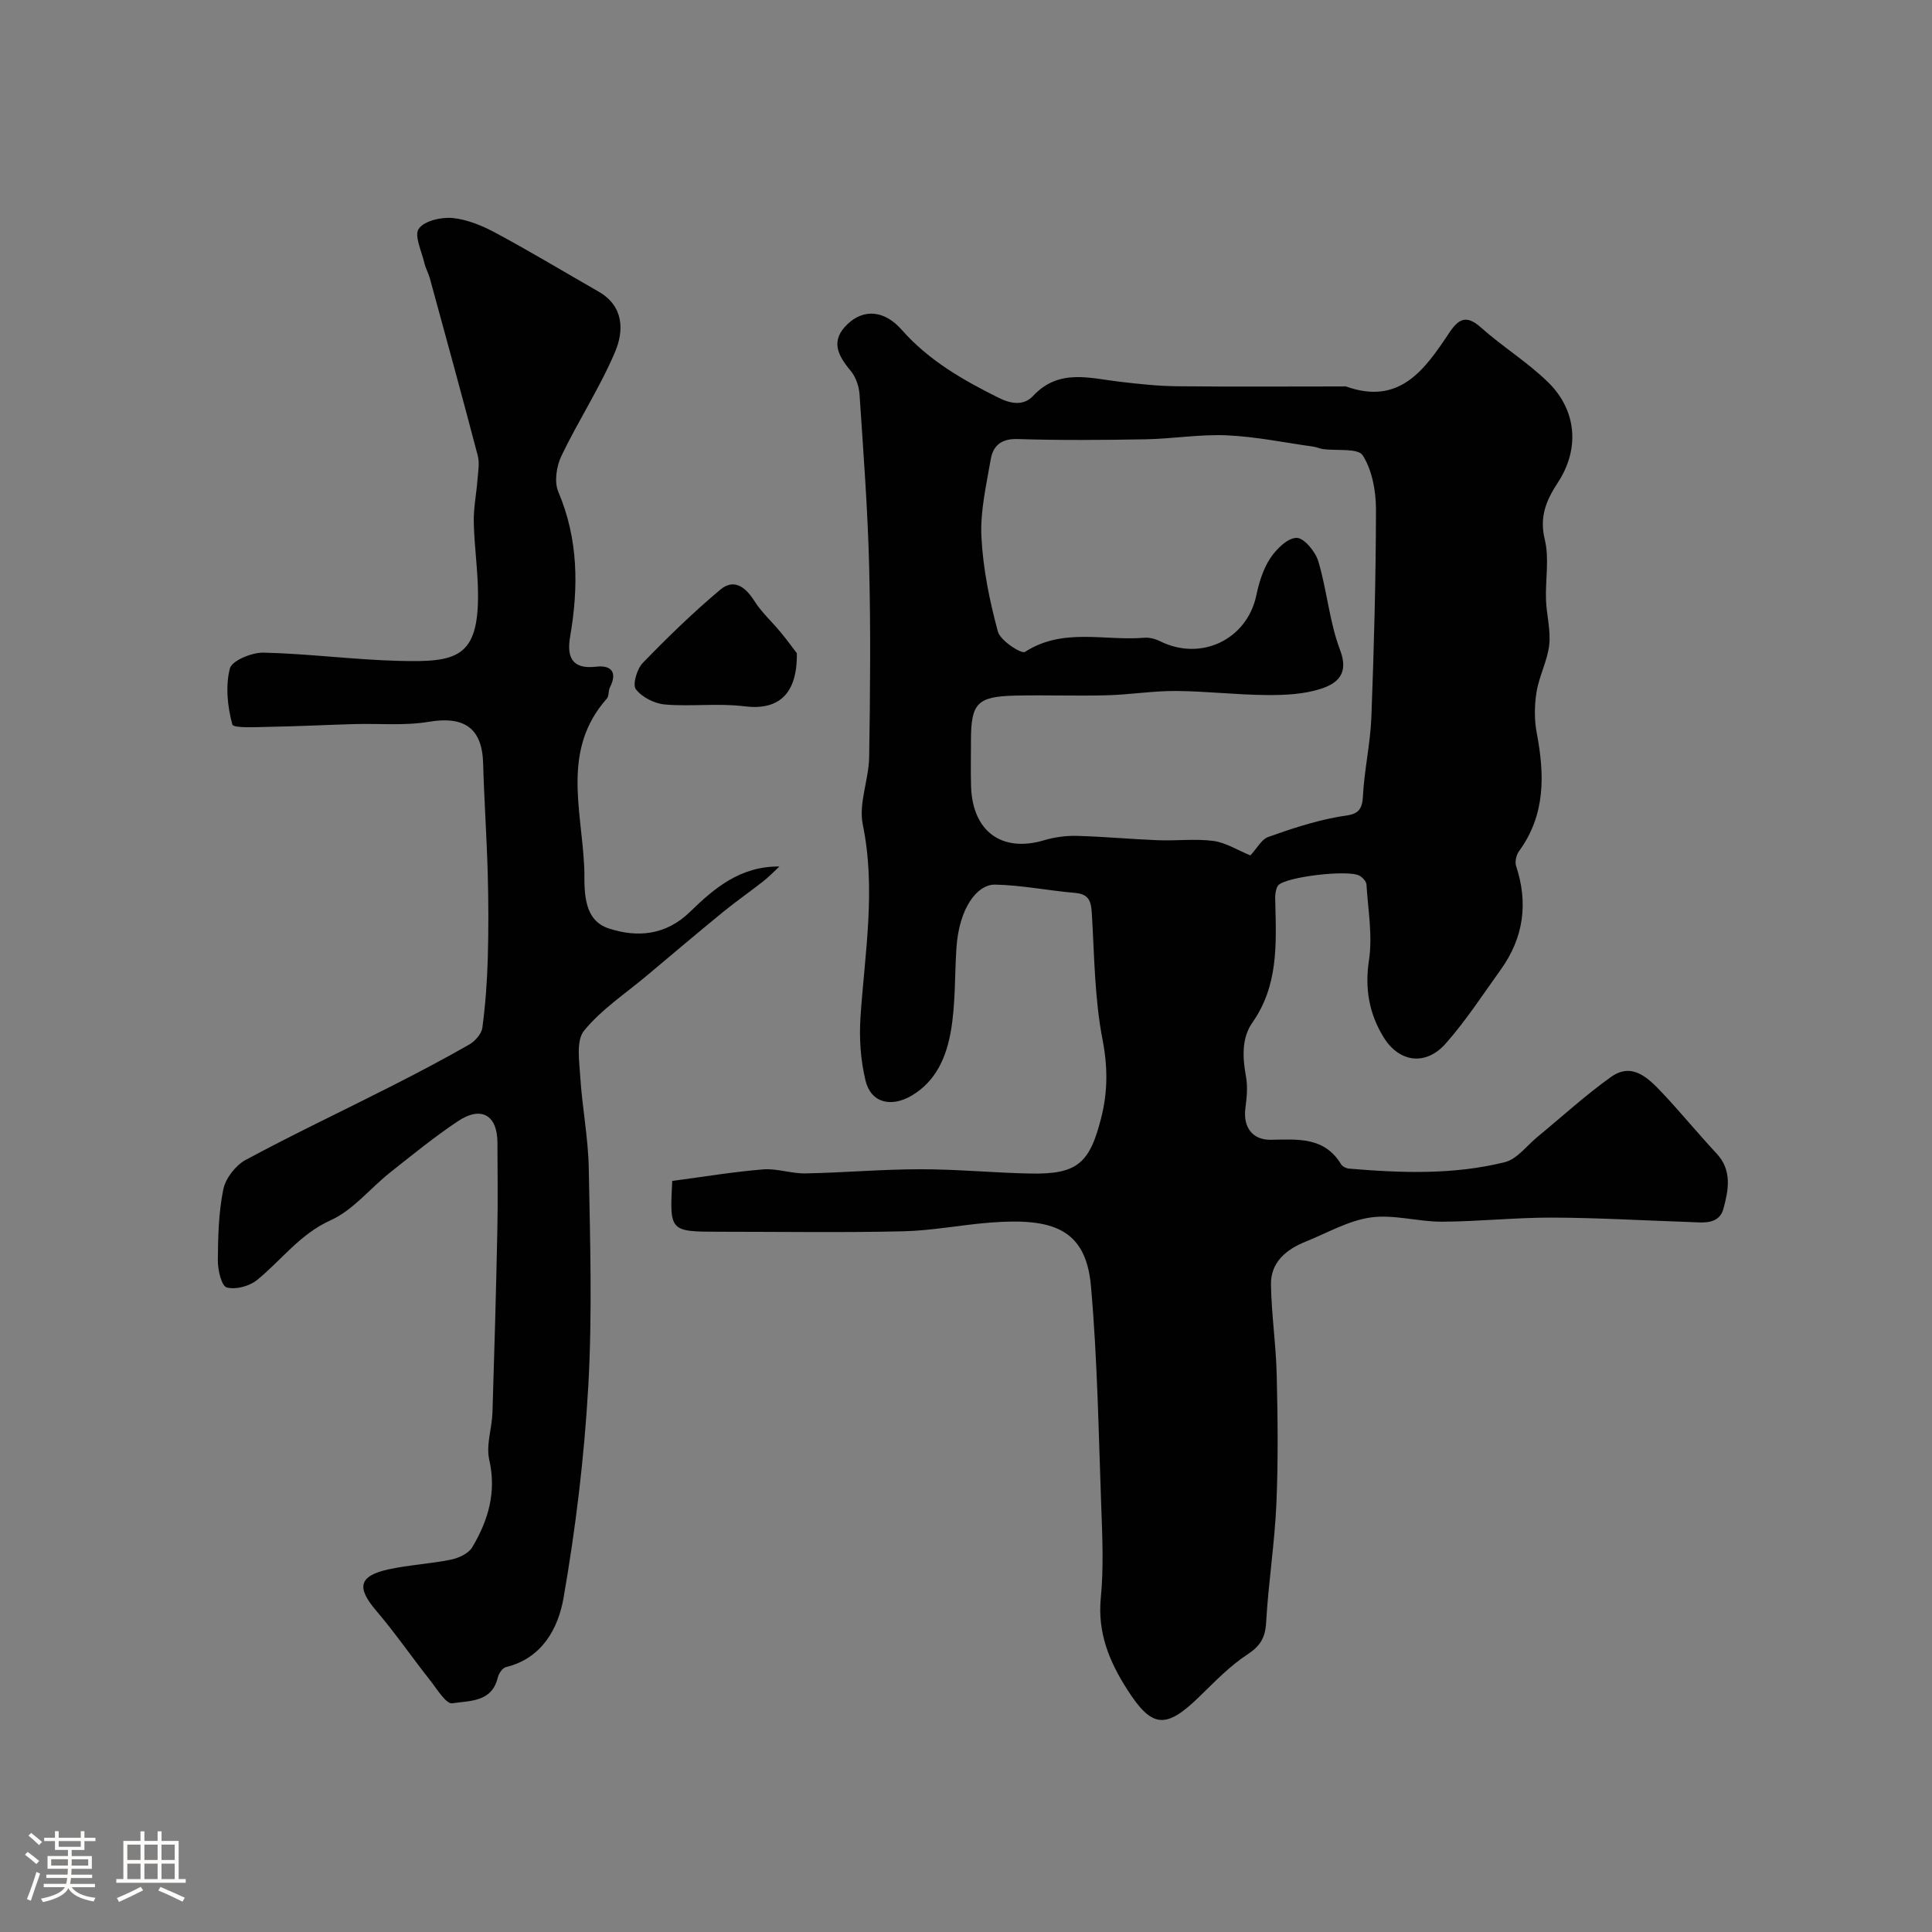 <svg enable-background="new 0 0 400 400" viewBox="0 0 400 400" xmlns="http://www.w3.org/2000/svg"><rect x="0" y="0" width="400" height="400" fill="#808080" stroke="none"/><path d="m5.17 384 .55-.58c.85.61 1.65 1.24 2.4 1.87l-.59.64c-.83-.73-1.62-1.38-2.36-1.93m1.22 9.53-.82-.34c.71-1.76 1.37-3.64 1.98-5.63.24.13.5.25.76.36-.6 1.67-1.24 3.54-1.92 5.61m-.5-13.5.57-.54c.56.44 1.31 1.06 2.26 1.87l-.64.64c-.68-.66-1.41-1.32-2.19-1.97m3.25.46h2.24v-1.36h.77v1.36h4.57v-1.36h.76v1.36h2.28v.69h-2.28v1.84h-2.64v1.26h4.18v2.64h-4.21c0 .45-.02.86-.05 1.21h4.32v.69h-4.38c-.04.34-.1.75-.19 1.22h5.15v.69h-4.82c.87 1.19 2.51 1.92 4.93 2.19-.17.31-.3.57-.37.76-2.77-.49-4.52-1.41-5.26-2.76-.56 1.26-2.3 2.23-5.24 2.9-.12-.24-.26-.48-.43-.72 2.73-.55 4.38-1.34 4.96-2.38h-4.38v-.69h4.65c.1-.38.17-.79.21-1.22h-4.32v-.69h4.4c.03-.34.05-.75.05-1.21h-4.2v-2.64h4.23v-1.26h-2.69v-1.84h-2.24zm1.46 4.46v1.29h3.45c.01-.4.02-.57.01-.53v-.32-.45h-3.46zm1.55-2.59h4.57v-1.19h-4.57zm6.11 2.59h-3.42v.77c-.01.19-.01.37-.02.53h3.44v-1.29z" fill="#fcfbfa"/><path d="m32.63 379.16h.82v1.98h3.54v7.89h1.46v.78h-14.37v-.78h1.46v-7.89h3.54v-1.98h.82v1.98h2.73zm-3.49 11.48.5.73c-1.61.82-3.28 1.63-5 2.41-.13-.27-.28-.55-.44-.82 1.75-.72 3.4-1.49 4.94-2.32m-2.78-5.55h2.73v-3.18h-2.73zm0 3.95h2.73v-3.2h-2.73zm3.54-3.95h2.73v-3.18h-2.73zm0 3.95h2.73v-3.2h-2.73zm7.89 4.68c-1.84-.92-3.51-1.7-5.02-2.32l.45-.73c1.89.8 3.57 1.55 5.04 2.23zm-1.62-11.81h-2.73v3.18h2.73zm-2.73 7.13h2.73v-3.2h-2.73z" fill="#fcfbfa"/><g fill="#010102"><path d="m139.18 244.5c6.5-.86 12.64-1.89 18.82-2.39 2.88-.23 5.86.89 8.78.83 7.94-.15 15.87-.86 23.8-.86 7.62-.01 15.23.75 22.85.89 9.58.17 12.18-2.08 14.57-11.57 1.36-5.39 1.36-10.52.27-16.15-1.65-8.5-1.69-17.33-2.21-26.03-.15-2.48-.5-4.1-3.44-4.35-5.53-.47-11.03-1.6-16.56-1.72-3.82-.08-7.51 4.98-8.04 13.1-.38 5.76-.17 11.61-1.16 17.25-.92 5.26-2.99 10.3-8.1 13.33-4.23 2.5-8.43 1.54-9.56-3.1-1.03-4.24-1.34-8.83-1.04-13.21.89-13.26 3.23-26.39.47-39.8-.9-4.37 1.24-9.28 1.32-13.95.21-13.16.33-26.33 0-39.48-.3-11.88-1.2-23.74-1.99-35.6-.11-1.69-.77-3.63-1.83-4.91-2.69-3.22-4.29-6.26-.61-9.72 3.3-3.11 7.55-2.9 11.21 1.26 5.59 6.34 12.64 10.36 20.03 14.04 2.55 1.27 5.18 1.69 7.13-.39 5.34-5.72 11.7-3.66 17.99-2.93 3.92.46 7.87.89 11.82.93 11.5.12 22.99.04 34.49.04.17 0 .35-.05.5.01 11.07 3.96 16.29-3.5 21.32-11.06 1.96-2.95 3.55-3.87 6.61-1.15 4.45 3.97 9.63 7.16 13.88 11.31 6 5.86 6.58 13.88 2.03 20.8-2.4 3.66-3.85 7.07-2.7 11.79.96 3.93.11 8.29.25 12.45.11 3.13 1.01 6.29.67 9.35-.37 3.3-2.08 6.43-2.62 9.73-.45 2.78-.49 5.77.04 8.53 1.64 8.64 1.83 16.93-3.68 24.47-.56.77-.88 2.17-.6 3.04 2.55 7.71 1.56 14.86-3.16 21.45-3.72 5.18-7.21 10.57-11.41 15.32-4.1 4.65-9.6 3.97-12.84-1.27-2.99-4.84-3.95-10.05-3.05-15.98.77-5.09-.19-10.45-.52-15.68-.04-.65-.81-1.46-1.45-1.82-2.3-1.29-15.05.21-16.77 1.95-.4.4-.52 1.14-.62 1.75-.1.65-.05 1.33-.03 2 .2 8.58.61 17.1-4.76 24.74-2.24 3.19-2.03 7.24-1.31 11.17.38 2.08.17 4.33-.12 6.47-.52 3.93 1.39 6.66 5.27 6.6 5.51-.08 11.06-.67 14.53 5.06.29.47 1.07.87 1.65.91 10.81.91 21.67 1.31 32.27-1.34 2.52-.63 4.52-3.4 6.73-5.22 5.06-4.16 9.91-8.61 15.23-12.41 4.35-3.11 7.66.16 10.49 3.14 3.9 4.12 7.49 8.54 11.37 12.69 3.29 3.52 2.46 7.61 1.44 11.41-.94 3.48-4.4 2.87-7.19 2.78-9.43-.31-18.86-.88-28.29-.91-7.59-.02-15.19.81-22.79.85-4.93.02-9.98-1.55-14.76-.88-4.63.65-9.01 3.21-13.47 5-4.03 1.62-7.26 4.26-7.19 8.9.1 6.25 1.05 12.48 1.19 18.73.21 8.9.32 17.82-.07 26.71-.36 8.18-1.66 16.32-2.12 24.5-.18 3.19-1.21 4.89-3.91 6.66-3.68 2.41-6.81 5.71-10.01 8.81-6.92 6.7-9.75 6.39-14.86-1.6-3.7-5.79-6.15-11.72-5.45-18.94.61-6.27.32-12.66.09-18.98-.55-15.2-.79-30.44-2.13-45.58-1.06-11.99-8.1-14.13-20.82-13.15-6.05.47-12.06 1.67-18.1 1.81-12.66.29-25.32.09-37.99.09-10.33-.02-10.33-.02-9.78-10.52zm119.7-67.4c1.43-1.54 2.31-3.32 3.66-3.8 4.7-1.68 9.49-3.26 14.38-4.16 2.8-.52 5.06-.19 5.25-4.13.27-5.54 1.55-11.04 1.76-16.58.54-14.31.93-28.63.95-42.95 0-3.8-.78-8.1-2.73-11.19-.99-1.56-5.42-.92-8.29-1.32-.64-.09-1.25-.4-1.9-.49-5.98-.84-11.94-2.08-17.95-2.35-5.58-.25-11.2.72-16.82.82-8.82.16-17.66.23-26.48-.05-3.39-.11-5.1 1.35-5.59 4.21-.91 5.31-2.19 10.72-1.93 16.01.33 6.6 1.68 13.24 3.41 19.64.5 1.87 4.87 4.69 5.61 4.21 7.86-5.08 16.47-2.24 24.69-2.93 1.06-.09 2.29.23 3.26.71 8.5 4.24 18.02-.34 19.95-9.49.56-2.67 1.41-5.45 2.89-7.69 1.25-1.89 3.58-4.2 5.45-4.21 1.53-.01 3.89 2.84 4.49 4.84 1.81 6.05 2.29 12.55 4.52 18.41 1.89 4.96-.67 6.93-4.02 8.01-3.51 1.13-7.43 1.31-11.17 1.28-6.27-.04-12.53-.8-18.79-.84-4.76-.03-9.52.76-14.29.89-6.36.17-12.73-.08-19.08.07-7.82.19-9.08 1.59-9.08 9.32 0 3.16-.08 6.33.02 9.49.3 9.35 6.4 13.74 15.14 11.13 2.16-.64 4.51-.96 6.76-.9 5.6.15 11.19.68 16.79.9 3.84.15 7.74-.35 11.52.15 2.56.36 5 1.93 7.62 2.99z"/><path d="m161.37 179.4c-1.12 1.03-2.17 2.15-3.37 3.08-2.72 2.14-5.57 4.11-8.25 6.3-5.34 4.36-10.6 8.82-15.88 13.25-4.41 3.7-9.36 6.97-12.94 11.35-1.67 2.04-1 6.29-.8 9.49.4 6.38 1.66 12.73 1.77 19.11.28 14.99.74 30.03-.1 44.98-.83 14.69-2.6 29.4-5.13 43.9-1.08 6.17-4.36 12.46-11.91 14.29-.72.17-1.51 1.34-1.7 2.17-1.21 5.17-5.92 4.77-9.43 5.33-1.27.2-3.21-3.03-4.65-4.85-3.75-4.75-7.19-9.75-11.11-14.35-4.07-4.76-3.6-7.17 2.52-8.52 4.28-.94 8.71-1.15 13-2.03 1.6-.33 3.61-1.26 4.38-2.55 3.31-5.55 5.06-11.4 3.52-18.14-.69-3.04.56-6.48.67-9.75.4-12.6.75-25.2 1.01-37.8.13-6.02.03-12.05.02-18.08-.01-5.7-3.35-7.68-8.18-4.45-4.89 3.26-9.47 7-14.09 10.66-4.11 3.27-7.62 7.75-12.23 9.83-6.41 2.89-10.21 8.28-15.28 12.4-1.58 1.28-4.42 2.04-6.27 1.53-1.07-.3-1.85-3.6-1.84-5.54.04-4.93.15-9.95 1.13-14.75.47-2.3 2.54-4.98 4.63-6.11 9.85-5.31 19.99-10.1 29.98-15.17 5.5-2.79 10.97-5.67 16.33-8.73 1.2-.69 2.53-2.2 2.7-3.48.63-4.74.98-9.54 1.12-14.33.17-5.86.15-11.72-.01-17.58-.21-7.6-.74-15.19-.95-22.79-.2-7.33-3.91-9.86-11.25-8.63-5.02.84-10.27.33-15.41.47-5.82.17-11.65.47-17.47.57-2.72.05-7.58.33-7.8-.48-1-3.7-1.44-7.95-.51-11.59.42-1.64 4.55-3.34 6.96-3.29 9.38.22 18.73 1.48 28.11 1.71 11.78.3 16.42-.58 16.31-13.94-.04-4.94-.78-9.86-.88-14.8-.06-2.93.55-5.86.77-8.8.13-1.65.46-3.42.05-4.97-3.21-12.24-6.56-24.44-9.9-36.65-.3-1.1-.89-2.12-1.15-3.22-.56-2.42-2.15-5.67-1.16-7.09 1.14-1.64 4.67-2.45 7.02-2.22 3.1.31 6.25 1.64 9.04 3.15 7.15 3.85 14.11 8.04 21.16 12.08 5.28 3.02 5.27 8.13 3.43 12.47-3.14 7.42-7.63 14.27-11.12 21.56-1.02 2.14-1.51 5.37-.64 7.42 4.16 9.8 4.21 19.75 2.45 29.97-.7 4.07.23 6.86 5.41 6.24 3.06-.36 4.44 1.12 2.83 4.28-.36.71-.17 1.8-.65 2.34-9.27 10.44-5.3 22.65-4.7 34.41.03.5.06 1 .06 1.5-.02 4.68.02 10.04 5.09 11.68 5.81 1.88 11.75 1.49 16.84-3.51 4.92-4.78 10.3-9.41 18.45-9.33z"/><path d="m164.98 135.25c.12 8.71-4 11.85-10.89 10.98-5.39-.68-10.96.09-16.4-.37-2.16-.18-4.76-1.49-6.04-3.16-.73-.95.22-4.2 1.42-5.44 5.11-5.28 10.41-10.43 16.04-15.16 2.84-2.39 5.23-.6 7.09 2.35 1.49 2.36 3.65 4.28 5.43 6.46 1.43 1.73 2.76 3.57 3.35 4.34z"/></g></svg>